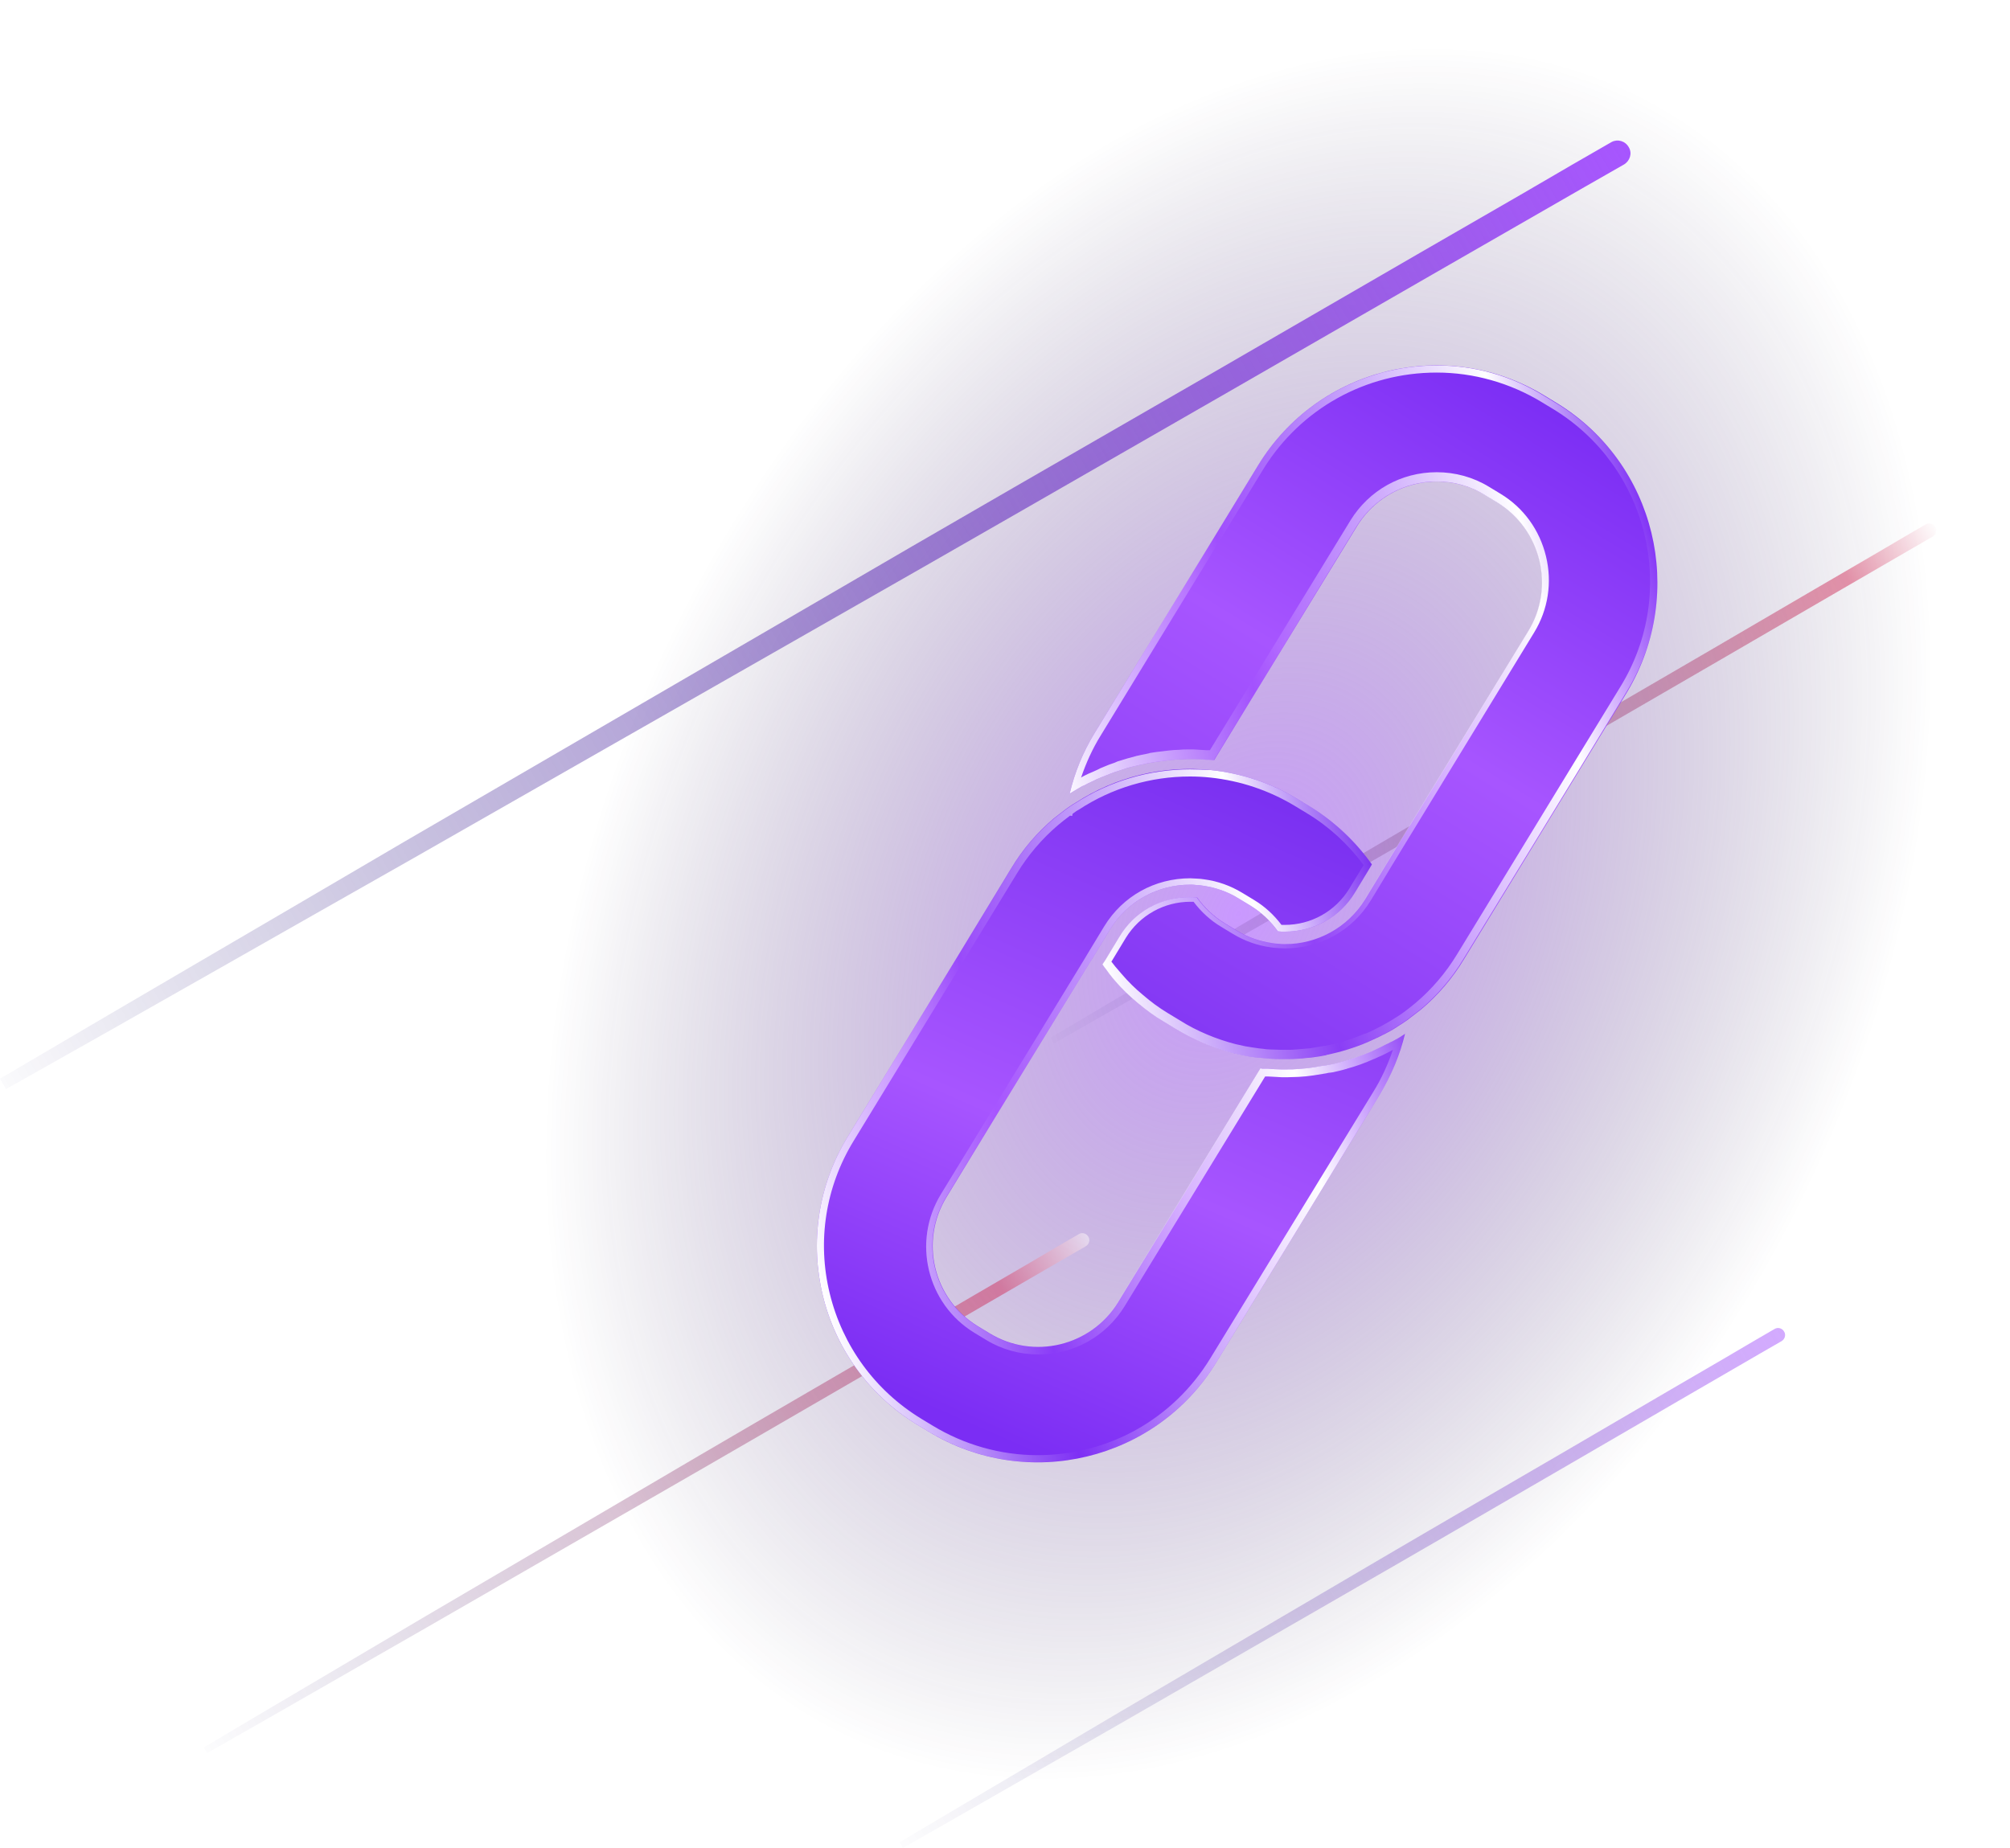 <svg width="572" height="526" viewBox="0 0 572 526" fill="none" xmlns="http://www.w3.org/2000/svg">
<g filter="url(#filter0_f_184_597)">
<ellipse cx="180.29" cy="260.252" rx="180.29" ry="260.252" transform="matrix(-0.901 -0.433 -0.433 0.901 627.52 103.69)" fill="url(#paint0_radial_184_597)"/>
</g>
<path d="M463.517 41.912C464.544 43.624 463.86 45.792 462.148 46.819L458.154 49.102L450.965 53.211L436.473 61.542L407.489 78.205L349.635 111.53C311.066 133.671 272.496 155.926 233.813 177.953L117.876 244.148C79.193 266.061 40.509 288.201 1.712 310L0 307.033C38.341 284.435 76.796 262.066 115.252 239.469L230.618 172.361C269.073 149.878 307.642 127.737 346.212 105.482L403.952 72.042L432.822 55.379L447.314 46.934L458.611 40.428C460.322 39.515 462.49 40.086 463.517 41.912C463.517 41.798 463.517 41.798 463.517 41.912Z" fill="url(#paint1_linear_184_597)"/>
<path opacity="0.5" d="M550.738 150.048C551.296 150.986 550.924 152.175 549.994 152.738L547.825 153.989L543.921 156.241L536.05 160.808L520.309 169.942L488.888 188.209C467.941 200.346 446.994 212.545 425.984 224.619L363.019 260.903C342.01 272.915 321.001 285.051 299.93 297L299 295.373C319.823 282.987 340.708 270.725 361.594 258.338L424.249 221.553C445.134 209.229 466.082 197.093 487.029 184.894L518.388 166.564L534.067 157.43L541.938 152.801L548.073 149.235C549.003 148.734 550.18 149.047 550.738 150.048C550.738 149.985 550.738 149.985 550.738 150.048Z" fill="url(#paint2_linear_184_597)"/>
<path opacity="0.5" d="M309.738 352.048C310.296 352.986 309.924 354.175 308.994 354.738L306.825 355.989L302.921 358.241L295.05 362.808L279.309 371.942L247.888 390.209C226.941 402.346 205.994 414.545 184.984 426.619L122.019 462.903C101.01 474.915 80.001 487.051 58.93 499L58 497.373C78.823 484.987 99.708 472.725 120.594 460.338L183.249 423.553C204.134 411.229 225.082 399.093 246.029 386.894L277.388 368.564L293.067 359.43L300.938 354.801L307.073 351.235C308.003 350.734 309.18 351.047 309.738 352.048C309.738 351.985 309.738 351.985 309.738 352.048Z" fill="url(#paint3_linear_184_597)"/>
<path d="M443.088 114.759L439.745 112.733C411.787 95.614 375.117 104.427 357.998 132.486L311.502 208.662C308.159 214.132 305.829 219.906 304.411 225.883L307.653 223.958C307.957 223.756 308.26 223.654 308.564 223.553C309.273 223.148 310.084 222.743 310.793 222.439C311.603 222.034 312.414 221.628 313.224 221.324C313.731 221.122 314.237 220.919 314.743 220.717C315.858 220.311 316.972 219.805 318.086 219.501C318.492 219.4 318.897 219.197 319.302 219.096C320.72 218.589 322.24 218.184 323.759 217.88C323.86 217.88 324.063 217.779 324.164 217.779C324.975 217.576 325.785 217.475 326.494 217.273C326.899 217.171 327.304 217.171 327.71 217.07C328.925 216.867 330.141 216.665 331.356 216.563C331.863 216.462 332.471 216.462 332.977 216.361C333.99 216.26 335.003 216.158 335.915 216.158C336.624 216.158 337.333 216.057 338.143 216.057C338.751 216.057 339.359 216.057 339.967 216.057C341.081 216.057 342.195 216.158 343.309 216.26C343.512 216.26 343.816 216.26 344.019 216.26C344.424 216.26 344.728 216.361 345.133 216.361C345.234 216.361 345.437 216.361 345.538 216.361L386.158 149.808C393.857 137.247 410.267 133.297 422.828 140.995L426.171 143.021C438.732 150.72 442.683 167.13 434.984 179.691L394.364 246.244L393.452 247.763L392.54 249.283L388.488 255.968C383.423 264.173 374.712 268.732 365.696 268.732C365.088 268.732 364.481 268.732 363.873 268.631C363.265 268.631 362.556 268.529 361.948 268.428C358.504 267.921 355.06 266.807 351.818 264.781L348.476 262.755C345.335 260.831 342.702 258.298 340.676 255.462C340.068 255.361 339.359 255.361 338.751 255.361C330.445 255.361 322.949 259.514 318.694 266.605L314.642 273.29L313.832 274.506C314.44 275.417 315.149 276.228 315.756 277.14C316.364 277.95 316.972 278.659 317.58 279.368C319.504 281.597 321.632 283.623 323.962 285.547C326.291 287.472 328.723 289.295 331.356 290.815L334.699 292.841C337.333 294.461 340.068 295.778 342.803 296.994C345.538 298.108 348.374 299.121 351.211 299.83C352.122 300.033 353.135 300.235 354.047 300.438C355.364 300.742 356.782 300.944 358.099 301.046L359.213 301.147C359.922 301.248 360.631 301.248 361.34 301.35C362.455 301.451 363.569 301.451 364.683 301.451C365.291 301.451 365.899 301.451 366.507 301.451C367.418 301.451 368.33 301.451 369.242 301.35C370.052 301.35 370.862 301.248 371.673 301.147C372.078 301.147 372.585 301.046 372.99 301.046C374.307 300.843 375.522 300.742 376.839 300.438C377.143 300.438 377.346 300.337 377.649 300.235C381.6 299.425 385.551 298.209 389.299 296.589C389.4 296.589 389.4 296.487 389.501 296.487C390.818 295.88 392.236 295.272 393.553 294.563C393.857 294.461 394.161 294.259 394.364 294.158C395.782 293.448 397.099 292.638 398.415 291.726L398.922 291.423C399.631 290.916 400.34 290.511 400.948 290.004C402.163 289.093 403.278 288.181 404.493 287.269C409.153 283.319 413.306 278.558 416.649 272.986L463.145 196.81C479.96 168.548 471.147 131.879 443.088 114.759Z" fill="url(#paint4_linear_184_597)"/>
<path d="M399.833 294.259C398.922 294.867 398.01 295.474 396.997 295.981C396.49 296.285 396.085 296.487 395.579 296.69C395.275 296.893 394.87 297.095 394.566 297.196C393.249 297.905 391.932 298.513 390.615 299.121C390.514 299.222 390.311 299.222 390.21 299.324C387.779 300.337 385.348 301.248 382.815 301.957C382.714 301.957 382.613 302.059 382.511 302.059C381.802 302.261 380.992 302.464 380.283 302.666C379.574 302.869 378.966 302.97 378.257 303.072C377.852 303.173 377.447 303.274 377.041 303.274C375.826 303.477 374.61 303.679 373.395 303.882C372.888 303.983 372.28 303.983 371.774 304.085C370.963 304.186 370.153 304.186 369.444 304.287C368.431 304.389 367.418 304.389 366.405 304.389C365.797 304.389 365.189 304.389 364.582 304.389C363.366 304.389 362.252 304.287 361.036 304.186C360.834 304.186 360.53 304.186 360.327 304.186H360.023C359.821 304.186 359.618 304.186 359.416 304.186C359.213 304.186 359.01 304.085 358.808 304.085L318.187 370.637C310.489 383.198 294.078 387.149 281.518 379.45L278.175 377.424C265.614 369.726 261.663 353.315 269.362 340.754L309.982 274.202L310.894 272.784L311.806 271.264L315.858 264.579C320.922 256.373 329.634 251.815 338.649 251.815C339.257 251.815 339.865 251.815 340.473 251.916C341.081 251.916 341.79 252.018 342.398 252.119C345.842 252.625 349.286 253.74 352.527 255.766L355.87 257.792C359.01 259.716 361.644 262.249 363.67 265.085C364.278 265.186 364.987 265.186 365.595 265.186C373.901 265.186 381.397 261.033 385.652 253.942L389.704 247.257L390.413 246.041C385.854 239.659 379.979 233.987 372.888 229.631L369.545 227.605C361.745 222.844 353.236 220.109 344.626 219.197C331.052 217.779 317.377 221.122 306.032 228.517L305.323 228.922C304.715 229.327 304.006 229.833 303.398 230.239C302.182 231.15 301.068 232.062 299.852 232.974C295.193 236.924 291.04 241.685 287.697 247.257L241.201 323.635C224.082 351.695 232.895 388.364 260.954 405.484L264.297 407.51C292.356 424.629 329.026 415.816 346.146 387.757L392.641 311.581C395.984 306.009 398.415 300.134 399.833 294.259Z" fill="url(#paint5_linear_184_597)"/>
<g style="mix-blend-mode:overlay">
<path d="M408.849 106.048C419.384 106.048 429.716 108.985 438.732 114.455L442.075 116.481C469.121 132.993 477.732 168.447 461.119 195.494L414.623 271.669C411.483 276.836 407.532 281.495 402.873 285.446C401.758 286.358 400.644 287.269 399.53 288.08C398.821 288.586 398.112 289.093 397.605 289.397L397.099 289.7C395.883 290.511 394.566 291.22 393.148 292.03C392.844 292.132 392.641 292.334 392.338 292.436C391.021 293.145 389.704 293.752 388.488 294.259H388.387H388.286C384.74 295.778 380.891 296.994 377.042 297.703H376.839C376.636 297.703 376.434 297.804 376.231 297.804C375.117 298.007 373.901 298.209 372.585 298.412H372.281C371.977 298.412 371.673 298.513 371.268 298.513C370.457 298.615 369.647 298.615 368.938 298.716C368.026 298.817 367.114 298.817 366.304 298.817C366 298.817 365.696 298.817 365.392 298.817C365.088 298.817 364.886 298.817 364.582 298.817C363.468 298.817 362.353 298.716 361.34 298.716C360.733 298.716 360.024 298.615 359.315 298.513L358.302 298.412C356.782 298.209 355.566 298.007 354.351 297.804C353.439 297.602 352.528 297.399 351.616 297.197C348.881 296.487 346.146 295.576 343.512 294.461C340.878 293.347 338.245 292.03 335.712 290.41L332.369 288.384C329.837 286.864 327.507 285.142 325.278 283.217C323.05 281.394 321.024 279.368 319.201 277.241C318.593 276.532 317.985 275.823 317.377 275.114C316.972 274.607 316.668 274.202 316.263 273.695L316.364 273.594L320.416 266.908C324.367 260.527 331.255 256.677 338.751 256.677C339.055 256.677 339.359 256.677 339.663 256.677C341.79 259.514 344.424 261.945 347.463 263.768L350.806 265.794C354.148 267.82 357.795 269.137 361.644 269.644C362.353 269.745 363.063 269.846 363.67 269.846C364.379 269.846 364.987 269.947 365.595 269.947C375.725 269.947 384.842 264.883 390.109 256.272L394.161 249.587L395.073 248.067L395.984 246.548L436.605 179.995C440.555 173.512 441.771 165.813 439.948 158.317C438.124 150.821 433.566 144.541 427.083 140.59L423.74 138.564C419.283 135.829 414.117 134.411 408.849 134.411C398.719 134.411 389.603 139.577 384.335 148.086L344.322 213.525C344.221 213.525 344.12 213.525 344.019 213.525C343.816 213.525 343.715 213.525 343.512 213.525C343.411 213.525 343.309 213.525 343.208 213.525C341.993 213.423 340.878 213.423 339.764 213.322C339.46 213.322 339.258 213.322 338.954 213.322C338.65 213.322 338.245 213.322 337.941 213.322H337.839C337.13 213.322 336.421 213.322 335.611 213.423C334.598 213.423 333.585 213.525 332.572 213.626C332.065 213.727 331.458 213.727 330.951 213.828C329.736 213.93 328.52 214.132 327.203 214.335L326.899 214.436C326.595 214.538 326.291 214.538 325.988 214.639C325.076 214.841 324.265 214.943 323.556 215.145C323.455 215.145 323.354 215.145 323.253 215.247H323.151C321.632 215.652 320.112 216.057 318.593 216.564C318.188 216.665 317.884 216.766 317.479 216.969L317.276 217.07C316.06 217.475 314.946 217.88 313.832 218.387C313.325 218.589 312.819 218.792 312.312 219.096C311.401 219.501 310.59 219.906 309.78 220.21C308.97 220.615 308.26 220.919 307.653 221.325C309.071 217.171 310.894 213.119 313.224 209.371L359.72 133.195C370.255 116.38 388.59 106.048 408.849 106.048ZM408.849 104.022C388.792 104.022 369.242 114.152 357.998 132.486L311.502 208.662C308.159 214.132 305.829 219.906 304.411 225.883L307.653 223.958C307.957 223.756 308.26 223.654 308.564 223.553C309.273 223.148 310.084 222.743 310.793 222.439C311.603 222.034 312.414 221.628 313.224 221.325C313.731 221.122 314.237 220.919 314.743 220.717C315.858 220.312 316.972 219.805 318.086 219.501C318.492 219.4 318.897 219.197 319.302 219.096C320.72 218.589 322.24 218.184 323.759 217.88C323.86 217.88 324.063 217.779 324.164 217.779C324.975 217.576 325.785 217.475 326.494 217.273C326.899 217.171 327.304 217.171 327.71 217.07C328.925 216.867 330.141 216.665 331.356 216.564C331.863 216.462 332.471 216.462 332.977 216.361C333.99 216.26 335.003 216.158 335.915 216.158C336.624 216.158 337.333 216.057 338.143 216.057C338.447 216.057 338.852 216.057 339.156 216.057C339.359 216.057 339.663 216.057 339.865 216.057C340.98 216.057 342.094 216.158 343.208 216.26C343.411 216.26 343.715 216.26 343.917 216.26C344.322 216.26 344.626 216.361 345.032 216.361C345.133 216.361 345.335 216.361 345.437 216.361L386.057 149.808C391.122 141.603 399.834 137.045 408.849 137.045C413.61 137.045 418.371 138.26 422.727 140.995L426.07 143.021C438.631 150.72 442.581 167.13 434.883 179.691L394.262 246.244L393.351 247.763L392.439 249.283L388.387 255.968C383.322 264.173 374.61 268.732 365.595 268.732C364.987 268.732 364.379 268.732 363.772 268.631C363.164 268.631 362.455 268.529 361.847 268.428C358.403 267.921 354.959 266.807 351.717 264.781L348.374 262.755C345.234 260.831 342.6 258.298 340.574 255.462C339.967 255.361 339.258 255.361 338.65 255.361C330.343 255.361 322.847 259.514 318.593 266.605L314.541 273.29L313.731 274.506C314.338 275.417 315.047 276.228 315.655 277.14C316.263 277.95 316.871 278.659 317.479 279.368C319.403 281.597 321.53 283.623 323.86 285.547C326.19 287.472 328.621 289.295 331.255 290.815L334.598 292.841C337.232 294.461 339.967 295.778 342.702 296.994C345.437 298.108 348.273 299.121 351.109 299.83C352.021 300.033 353.034 300.235 353.946 300.438C355.263 300.742 356.681 300.945 357.998 301.046L359.112 301.147C359.821 301.248 360.53 301.248 361.239 301.35C362.353 301.451 363.468 301.451 364.582 301.451C364.886 301.451 365.19 301.451 365.392 301.451C365.696 301.451 366 301.451 366.304 301.451C367.216 301.451 368.127 301.451 369.039 301.35C369.849 301.35 370.66 301.248 371.47 301.147C371.875 301.147 372.382 301.046 372.787 301.046C374.104 300.843 375.32 300.742 376.636 300.438C376.94 300.438 377.143 300.337 377.447 300.235C381.397 299.425 385.348 298.209 389.096 296.589C389.197 296.589 389.197 296.487 389.299 296.487C390.616 295.88 392.034 295.272 393.351 294.563C393.654 294.461 393.958 294.259 394.161 294.158C395.579 293.448 396.896 292.638 398.213 291.726L398.719 291.423C399.428 290.916 400.137 290.511 400.745 290.004C401.961 289.093 403.075 288.181 404.291 287.269C408.95 283.319 413.104 278.558 416.446 272.986L462.942 196.81C480.061 168.751 471.249 132.081 443.189 114.962L439.846 112.936C430.122 106.858 419.384 104.022 408.849 104.022Z" fill="url(#paint6_linear_184_597)"/>
</g>
<g style="mix-blend-mode:overlay">
<path d="M338.649 221.021C340.574 221.021 342.499 221.122 344.423 221.324C353.034 222.236 361.138 224.971 368.532 229.428L371.875 231.454C378.257 235.304 383.626 240.267 388.083 246.244L387.981 246.345L383.93 253.031C379.979 259.412 373.091 263.262 365.595 263.262C365.291 263.262 364.987 263.262 364.683 263.262C362.556 260.425 359.922 257.994 356.883 256.171L353.54 254.145C350.197 252.119 346.551 250.802 342.701 250.296C341.992 250.194 341.283 250.093 340.675 250.093C339.966 250.093 339.359 249.992 338.751 249.992C328.621 249.992 319.504 255.057 314.237 263.667L310.185 270.353L309.273 271.872L308.361 273.392L267.741 339.944C259.536 353.417 263.79 371.144 277.263 379.349L280.606 381.375C285.063 384.11 290.229 385.528 295.497 385.528C305.626 385.528 314.743 380.362 320.011 371.853L360.023 306.415H360.327C360.53 306.415 360.631 306.415 360.834 306.415C360.935 306.415 361.036 306.415 361.036 306.415C362.252 306.516 363.467 306.516 364.683 306.617C364.987 306.617 365.291 306.617 365.493 306.617C365.797 306.617 366.202 306.617 366.506 306.617C367.621 306.617 368.634 306.516 369.647 306.516C370.558 306.415 371.47 306.415 372.078 306.313C372.584 306.212 373.192 306.212 373.699 306.111C375.015 305.908 376.231 305.705 377.447 305.503C377.852 305.402 378.257 305.3 378.662 305.3C378.865 305.3 379.169 305.199 379.371 305.199C379.776 305.098 380.283 304.996 380.688 304.895C381.296 304.794 381.802 304.591 382.309 304.49C382.511 304.389 382.815 304.389 383.018 304.287H383.119L383.322 304.186C385.956 303.477 388.488 302.565 390.919 301.451C391.02 301.451 391.122 301.35 391.223 301.35L391.426 301.248C392.844 300.641 394.161 300.033 395.478 299.324C395.781 299.121 396.085 299.02 396.389 298.817C394.971 302.97 393.148 307.022 390.818 310.77L344.423 386.642C333.889 403.863 315.554 414.195 295.294 414.195C284.759 414.195 274.427 411.258 265.411 405.788L262.068 403.762C249.001 395.759 239.783 383.097 236.136 368.206C232.489 353.315 234.921 337.817 242.923 324.749L289.419 248.574C292.559 243.407 296.51 238.748 301.169 234.797C302.284 233.885 303.398 232.974 304.512 232.163L305.12 232.265L305.221 231.657C305.525 231.454 305.93 231.15 306.336 230.846L307.045 230.441C316.465 224.262 327.405 221.021 338.649 221.021ZM338.649 218.995C327.102 218.995 315.756 222.337 306.032 228.618L305.323 229.023C304.715 229.428 304.006 229.935 303.398 230.34C302.182 231.252 301.068 232.163 299.852 233.075C295.193 237.026 291.04 241.787 287.697 247.358L241.201 323.635C224.082 351.695 232.895 388.364 260.954 405.484L264.297 407.51C274.022 413.385 284.658 416.221 295.294 416.221C315.351 416.221 334.901 406.092 346.146 387.757L392.641 311.581C395.984 306.111 398.314 300.235 399.732 294.259C398.82 294.867 397.909 295.474 396.896 295.981C396.389 296.285 395.984 296.487 395.478 296.69C395.174 296.893 394.768 297.095 394.465 297.196C393.148 297.906 391.831 298.513 390.514 299.121C390.413 299.222 390.21 299.222 390.109 299.324C387.678 300.337 385.246 301.248 382.714 301.957C382.613 301.957 382.511 302.059 382.41 302.059C381.701 302.261 380.891 302.464 380.182 302.667C379.472 302.869 378.865 302.97 378.156 303.072C377.75 303.173 377.345 303.274 376.94 303.274C375.724 303.477 374.509 303.68 373.293 303.882C372.787 303.983 372.179 303.983 371.673 304.085C370.862 304.186 370.052 304.186 369.343 304.287C368.33 304.389 367.317 304.389 366.304 304.389C366 304.389 365.595 304.389 365.291 304.389C364.987 304.389 364.784 304.389 364.48 304.389C363.265 304.389 362.151 304.287 360.935 304.186C360.732 304.186 360.429 304.186 360.226 304.186H359.922C359.719 304.186 359.517 304.186 359.314 304.186C359.112 304.186 358.909 304.085 358.706 304.085L318.086 370.637C313.021 378.842 304.31 383.401 295.294 383.401C290.533 383.401 285.772 382.185 281.416 379.45L278.073 377.424C265.513 369.726 261.562 353.315 269.261 340.755L309.982 274.202L310.894 272.784L311.806 271.264L315.858 264.579C320.922 256.373 329.634 251.815 338.649 251.815C339.257 251.815 339.865 251.815 340.473 251.916C341.081 251.916 341.79 252.018 342.398 252.119C345.842 252.625 349.286 253.74 352.527 255.766L355.87 257.792C359.01 259.716 361.644 262.249 363.67 265.085C364.278 265.186 364.987 265.186 365.595 265.186C373.901 265.186 381.397 261.033 385.652 253.942L389.704 247.257L390.413 246.041C385.854 239.659 379.979 233.987 372.888 229.631L369.545 227.605C361.745 222.844 353.236 220.109 344.626 219.197C342.701 219.096 340.675 218.995 338.649 218.995Z" fill="url(#paint7_linear_184_597)"/>
</g>
<path opacity="0.5" d="M507.738 379.048C508.296 379.986 507.924 381.175 506.994 381.738L504.825 382.989L500.921 385.241L493.05 389.808L477.309 398.942L445.888 417.209C424.941 429.346 403.994 441.545 382.984 453.619L320.019 489.903C299.01 501.915 278.001 514.051 256.93 526L256 524.373C276.823 511.987 297.708 499.725 318.594 487.338L381.249 450.553C402.134 438.229 423.082 426.093 444.029 413.894L475.388 395.564L491.067 386.43L498.938 381.801L505.073 378.235C506.003 377.734 507.18 378.047 507.738 379.048C507.738 378.985 507.738 378.985 507.738 379.048Z" fill="url(#paint8_linear_184_597)"/>
<defs>
<filter id="filter0_f_184_597" x="142.528" y="0.897" width="419.564" height="518.604" filterUnits="userSpaceOnUse" color-interpolation-filters="sRGB">
<feFlood flood-opacity="0" result="BackgroundImageFix"/>
<feBlend mode="normal" in="SourceGraphic" in2="BackgroundImageFix" result="shape"/>
<feGaussianBlur stdDeviation="6" result="effect1_foregroundBlur_184_597"/>
</filter>
<radialGradient id="paint0_radial_184_597" cx="0" cy="0" r="1" gradientUnits="userSpaceOnUse" gradientTransform="translate(180.29 260.252) rotate(90) scale(260.252 180.29)">
<stop stop-color="#A654FF" stop-opacity="0.6"/>
<stop offset="1" stop-color="#201541" stop-opacity="0"/>
</radialGradient>
<linearGradient id="paint1_linear_184_597" x1="-8.514" y1="313.508" x2="464.834" y2="41.152" gradientUnits="userSpaceOnUse">
<stop stop-color="#070060" stop-opacity="0"/>
<stop offset="1" stop-color="#A755FF"/>
</linearGradient>
<linearGradient id="paint2_linear_184_597" x1="294.376" y1="298.923" x2="552.63" y2="151.696" gradientUnits="userSpaceOnUse">
<stop stop-color="#070060" stop-opacity="0"/>
<stop offset="0.9" stop-color="#D1315C"/>
<stop offset="1" stop-color="white"/>
</linearGradient>
<linearGradient id="paint3_linear_184_597" x1="53.376" y1="500.923" x2="311.63" y2="353.696" gradientUnits="userSpaceOnUse">
<stop stop-color="#070060" stop-opacity="0"/>
<stop offset="0.9" stop-color="#D1315C"/>
<stop offset="1" stop-color="white"/>
</linearGradient>
<linearGradient id="paint4_linear_184_597" x1="316.721" y1="317.316" x2="444.621" y2="109.083" gradientUnits="userSpaceOnUse">
<stop stop-color="#7A30F1"/>
<stop offset="0.564" stop-color="#A755FF"/>
<stop offset="0.98" stop-color="#7B2DF4"/>
</linearGradient>
<linearGradient id="paint5_linear_184_597" x1="358.321" y1="223.919" x2="275.873" y2="410.483" gradientUnits="userSpaceOnUse">
<stop stop-color="#7A30F1"/>
<stop offset="0.564" stop-color="#A755FF"/>
<stop offset="0.98" stop-color="#7B2DF4"/>
</linearGradient>
<linearGradient id="paint6_linear_184_597" x1="301.4" y1="223.322" x2="477.014" y2="180.916" gradientUnits="userSpaceOnUse">
<stop stop-color="white"/>
<stop offset="0.333" stop-color="white" stop-opacity="0"/>
<stop offset="0.804" stop-color="white"/>
<stop offset="1" stop-color="white" stop-opacity="0"/>
</linearGradient>
<linearGradient id="paint7_linear_184_597" x1="227.083" y1="339.283" x2="402.691" y2="296.878" gradientUnits="userSpaceOnUse">
<stop stop-color="white"/>
<stop offset="0.333" stop-color="white" stop-opacity="0"/>
<stop offset="0.804" stop-color="white"/>
<stop offset="1" stop-color="white" stop-opacity="0"/>
</linearGradient>
<linearGradient id="paint8_linear_184_597" x1="251.376" y1="527.923" x2="509.63" y2="380.696" gradientUnits="userSpaceOnUse">
<stop stop-color="#070060" stop-opacity="0"/>
<stop offset="1" stop-color="#A755FF"/>
</linearGradient>
</defs>
</svg>
